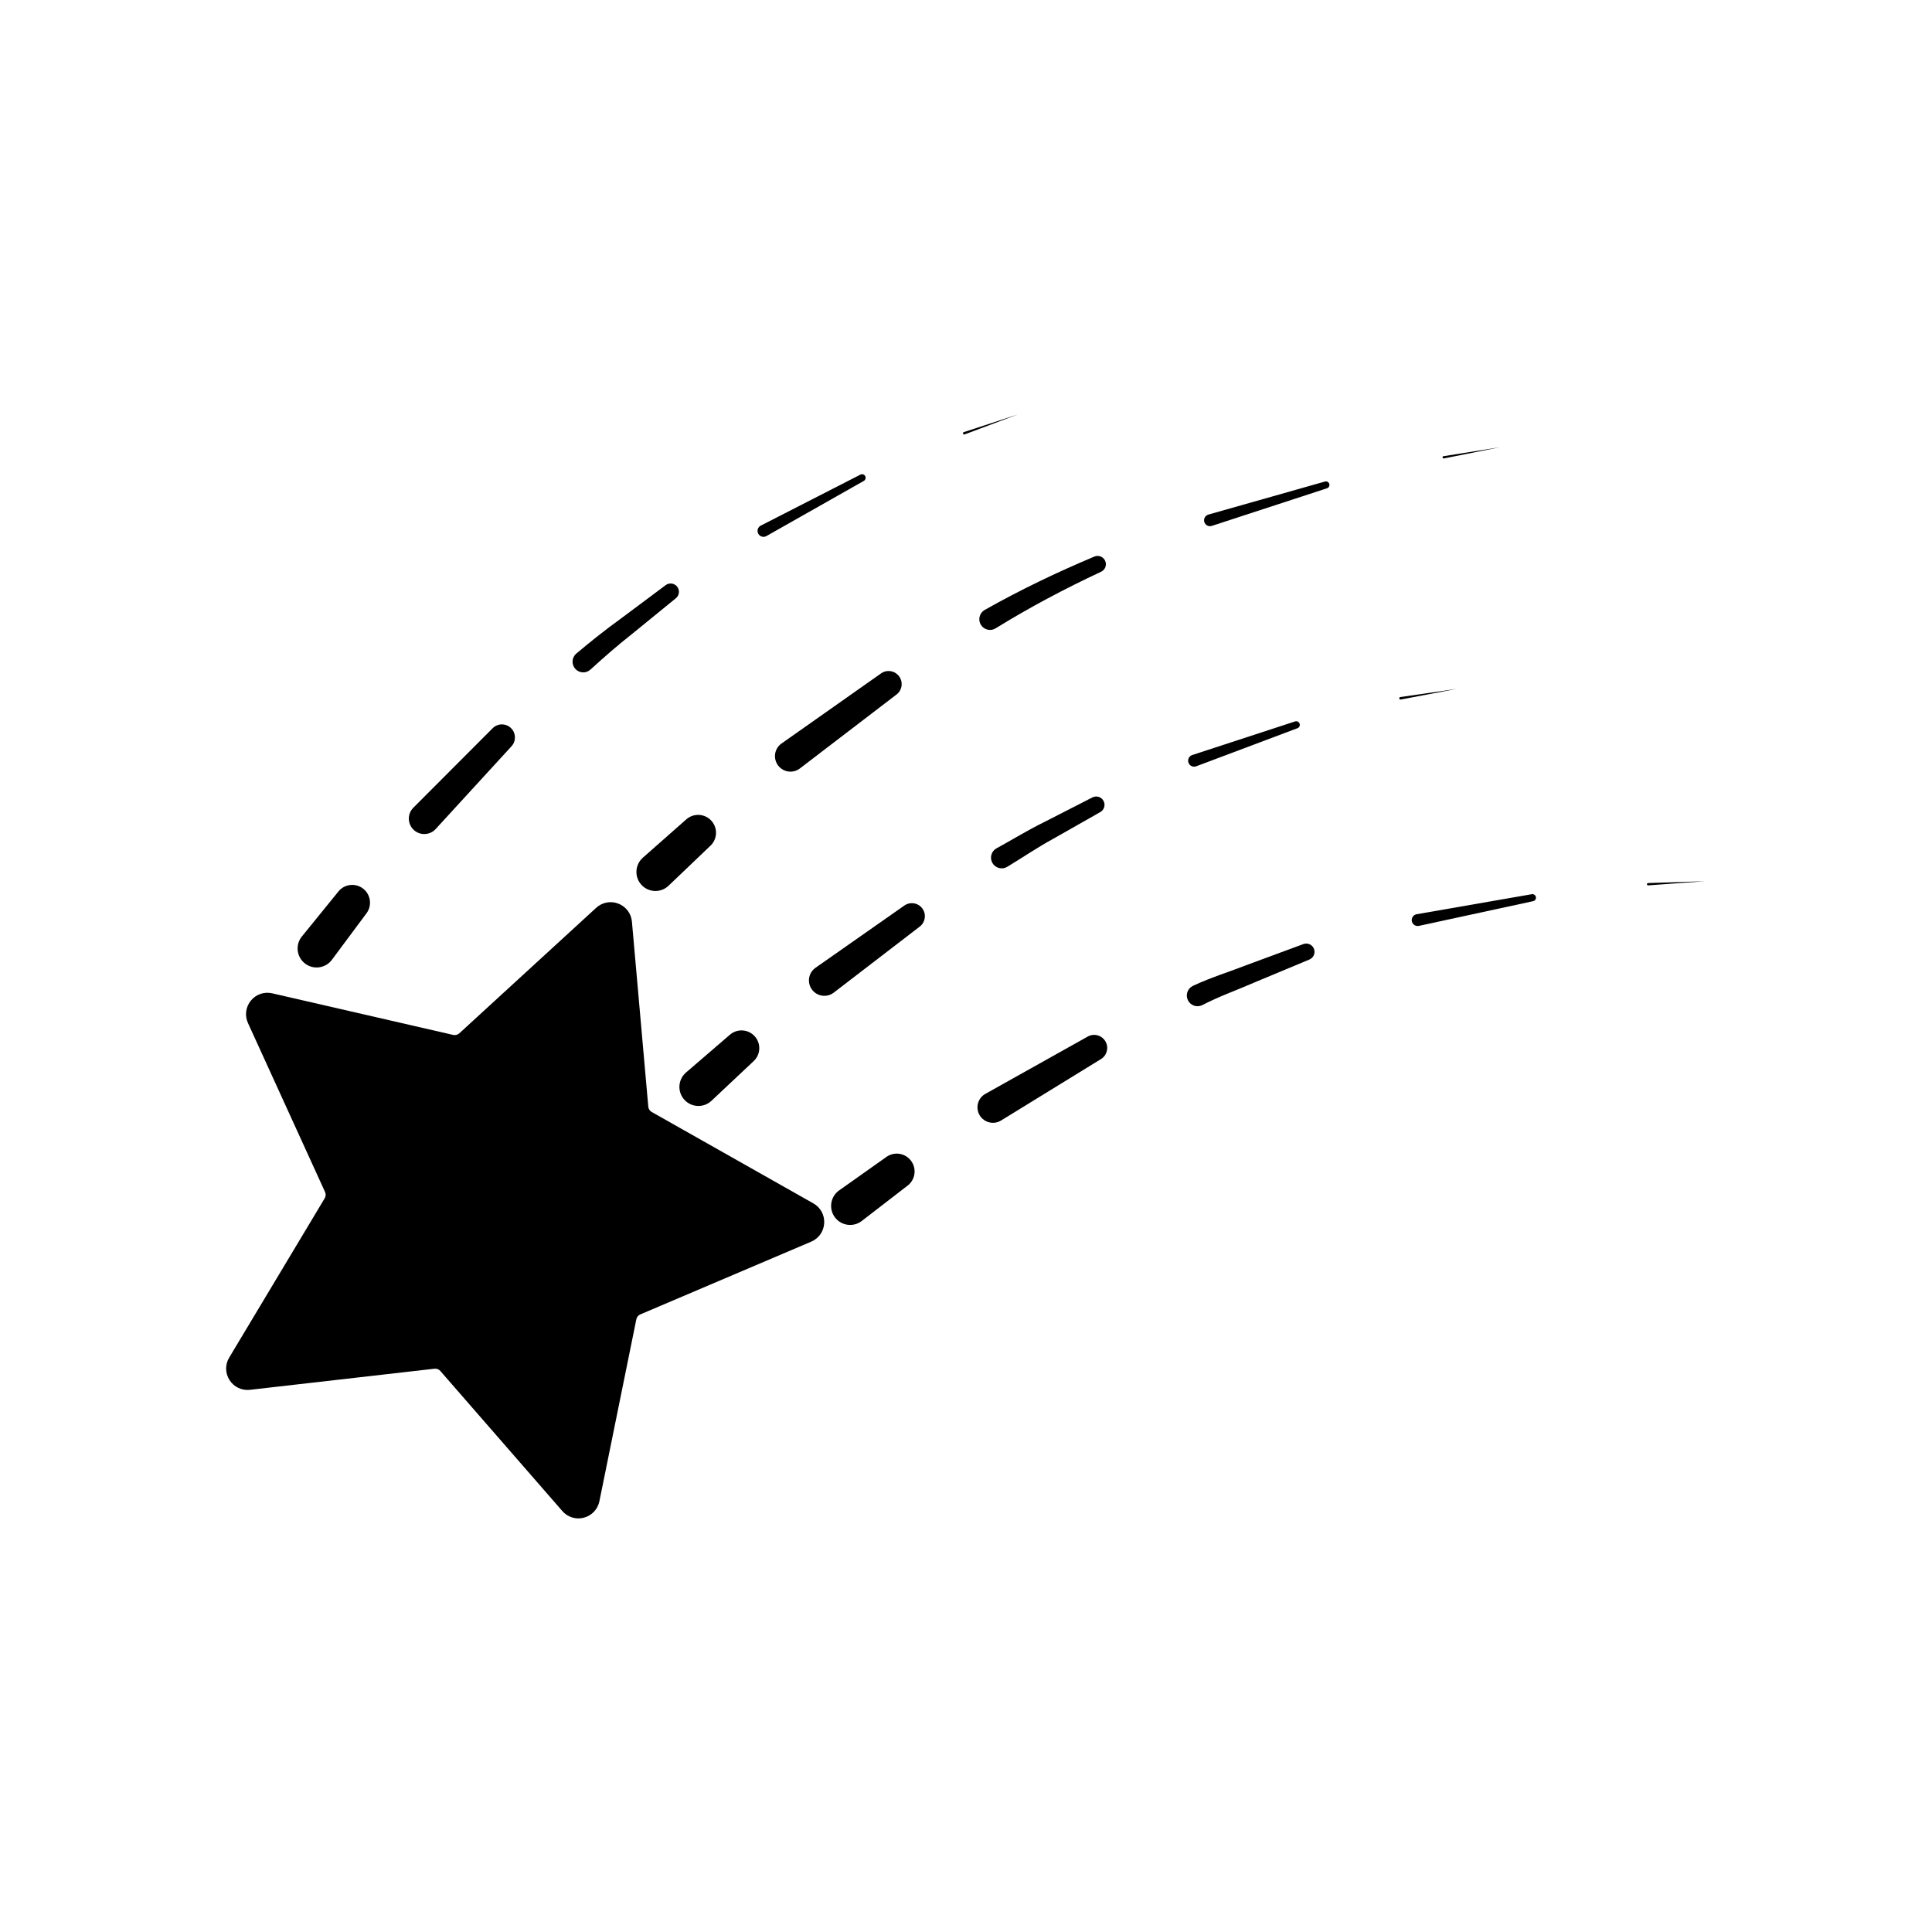 <?xml version="1.0" encoding="UTF-8"?>
<!-- The Best Svg Icon site in the world: iconSvg.co, Visit us! https://iconsvg.co -->
<svg fill="#000000" width="800px" height="800px" version="1.1" viewBox="144 144 512 512" xmlns="http://www.w3.org/2000/svg">
 <g>
  <path d="m297.28 546.39c-1.609 0-3.16-0.688-4.254-1.945l-32.328-37.117c-0.383-0.441-0.934-0.672-1.555-0.605l-48.898 5.59c-2.152 0.254-4.231-0.734-5.406-2.559-1.18-1.828-1.215-4.121-0.098-5.984l25.309-42.215c0.301-0.504 0.34-1.125 0.094-1.66l-20.43-44.781c-0.898-1.977-0.609-4.254 0.766-5.938 1.371-1.68 3.531-2.422 5.66-1.938l47.969 11.027c0.574 0.125 1.172-0.031 1.609-0.422l36.277-33.266c1.602-1.465 3.852-1.898 5.883-1.105 2.023 0.785 3.402 2.617 3.59 4.781l4.336 49.027c0.051 0.586 0.391 1.109 0.898 1.398l42.848 24.227c1.891 1.066 2.992 3.078 2.871 5.25-0.121 2.168-1.438 4.047-3.438 4.894l-45.289 19.277c-0.543 0.23-0.938 0.715-1.055 1.289l-9.793 48.234c-0.434 2.129-2.008 3.793-4.106 4.348-0.48 0.129-0.973 0.191-1.461 0.191z"/>
  <path d="m224 392.18 9.68-11.926c1.641-2.023 4.609-2.332 6.633-0.691 1.969 1.598 2.312 4.449 0.816 6.465l-0.117 0.156-8.863 11.914-0.195 0.262c-1.66 2.234-4.82 2.699-7.051 1.035-2.234-1.66-2.699-4.82-1.035-7.051 0.039-0.047 0.09-0.113 0.133-0.164z"/>
  <path d="m253.54 358.05 21.02-21.062c1.348-1.352 3.539-1.355 4.891-0.004 1.316 1.312 1.352 3.422 0.113 4.777l-0.137 0.148-19.824 21.633-0.148 0.164c-1.527 1.664-4.113 1.777-5.781 0.254-1.664-1.527-1.777-4.113-0.254-5.781 0.035-0.039 0.082-0.09 0.121-0.129z"/>
  <path d="m296.76 317.18c3.789-3.195 7.672-6.285 11.711-9.199l11.934-8.91c0.977-0.727 2.356-0.527 3.082 0.449 0.707 0.949 0.539 2.281-0.371 3.019l-0.129 0.105-11.367 9.266c-3.832 3.019-7.523 6.223-11.137 9.535-1.152 1.059-2.945 0.98-4.004-0.172-1.059-1.152-0.98-2.945 0.172-4.004 0.031-0.02 0.082-0.066 0.109-0.09z"/>
  <path d="m345.62 283.29 26.406-13.512c0.465-0.238 1.035-0.055 1.273 0.41 0.23 0.453 0.062 1.008-0.375 1.254l-0.07 0.039-25.629 14.516-0.113 0.066c-0.758 0.43-1.723 0.164-2.148-0.594-0.43-0.758-0.164-1.719 0.594-2.148 0.02-0.008 0.043-0.023 0.062-0.031z"/>
  <path d="m399.42 258.52 14.355-4.703-14.125 5.301c-0.164 0.07-0.352 0-0.426-0.164-0.07-0.164 0-0.352 0.164-0.426 0.004 0.004 0.027-0.004 0.031-0.008z"/>
  <path d="m314.36 371.3 11.516-10.164c1.961-1.73 4.953-1.543 6.688 0.418 1.688 1.914 1.551 4.805-0.273 6.555l-0.141 0.133-10.738 10.258-0.234 0.227c-2.012 1.922-5.203 1.848-7.125-0.164-1.922-2.012-1.848-5.203 0.164-7.125 0.043-0.043 0.102-0.098 0.145-0.137z"/>
  <path d="m351.12 341.03 26.367-18.57c1.566-1.102 3.727-0.727 4.832 0.84 1.074 1.527 0.746 3.621-0.723 4.746l-0.176 0.133-25.25 19.32-0.191 0.148c-1.801 1.379-4.379 1.035-5.758-0.766-1.379-1.801-1.035-4.379 0.766-5.758 0.039-0.027 0.094-0.062 0.133-0.094z"/>
  <path d="m404.97 305.63c9.406-5.312 19.141-9.973 29.047-14.137 1.121-0.473 2.414 0.055 2.883 1.176 0.461 1.094-0.035 2.352-1.098 2.848-9.605 4.492-18.977 9.445-27.949 14.996-1.332 0.824-3.082 0.41-3.906-0.922s-0.41-3.082 0.922-3.906c0.027-0.012 0.07-0.035 0.102-0.055z"/>
  <path d="m464.23 280.37 30.898-8.758c0.496-0.141 1.012 0.148 1.152 0.645 0.137 0.484-0.133 0.984-0.605 1.141l-0.062 0.02-30.363 9.918-0.105 0.035c-0.824 0.27-1.707-0.18-1.977-1.004-0.27-0.824 0.18-1.707 1.004-1.977 0.016-0.008 0.039-0.016 0.059-0.02z"/>
  <path d="m526.54 264.9 14.918-2.375-14.801 2.961c-0.16 0.039-0.324-0.059-0.363-0.223-0.039-0.16 0.059-0.324 0.223-0.363 0.004 0.004 0.023 0 0.023 0z"/>
  <path d="m325.8 428.23 11.641-10.023c1.969-1.695 4.941-1.473 6.637 0.496 1.648 1.914 1.484 4.777-0.336 6.492l-0.141 0.133-10.82 10.172-0.238 0.223c-2.027 1.906-5.219 1.809-7.125-0.223-1.906-2.027-1.809-5.219 0.223-7.125 0.043-0.043 0.109-0.102 0.16-0.145z"/>
  <path d="m360.12 400.47 23.547-16.496c1.562-1.094 3.715-0.715 4.812 0.848 1.062 1.52 0.734 3.598-0.719 4.719l-0.152 0.117-22.488 17.27-0.168 0.129c-1.789 1.375-4.352 1.039-5.727-0.75-1.375-1.789-1.039-4.352 0.75-5.727 0.043-0.035 0.102-0.078 0.145-0.109z"/>
  <path d="m408.1 368.81c4.211-2.301 8.273-4.824 12.594-6.934l12.809-6.551c1.086-0.555 2.414-0.125 2.965 0.961 0.539 1.055 0.148 2.34-0.871 2.918l-0.109 0.062-12.328 7c-4.148 2.25-8.07 4.934-12.113 7.375l-0.121 0.074c-1.34 0.809-3.082 0.379-3.891-0.961-0.809-1.34-0.379-3.082 0.961-3.891 0.031-0.012 0.074-0.035 0.105-0.055z"/>
  <path d="m459.96 344.09 27.254-8.906c0.5-0.164 1.039 0.109 1.203 0.609 0.16 0.488-0.094 1.012-0.57 1.188l-0.078 0.031-26.637 10.016-0.125 0.047c-0.816 0.309-1.73-0.105-2.039-0.926-0.309-0.816 0.105-1.73 0.922-2.039 0.023-0.004 0.047-0.012 0.07-0.02z"/>
  <path d="m515.1 328.73 14.949-2.168-14.816 2.816c-0.176 0.047-0.359-0.059-0.406-0.238-0.047-0.176 0.059-0.359 0.238-0.406 0.004 0 0.031-0.004 0.035-0.004z"/>
  <path d="m366.38 459.47 12.535-8.879c2.129-1.508 5.082-1.008 6.59 1.125 1.469 2.074 1.031 4.926-0.961 6.469l-0.156 0.117-11.758 9.07-0.258 0.199c-2.203 1.699-5.367 1.293-7.07-0.91-1.699-2.203-1.293-5.367 0.91-7.07 0.051-0.035 0.117-0.086 0.168-0.121z"/>
  <path d="m405.14 433.88 27.125-15.184c1.668-0.934 3.781-0.34 4.715 1.332 0.91 1.625 0.367 3.668-1.203 4.637l-0.18 0.109-26.109 16.051-0.199 0.121c-1.93 1.188-4.453 0.582-5.641-1.344-1.184-1.93-0.582-4.453 1.344-5.641 0.047-0.023 0.105-0.059 0.148-0.082z"/>
  <path d="m460.27 405.2c4.684-2.195 9.703-3.723 14.531-5.613l14.602-5.398c1.141-0.422 2.402 0.16 2.824 1.301 0.41 1.109-0.133 2.336-1.211 2.789l-0.203 0.086-14.125 5.894c-4.672 2.055-9.473 3.715-14.023 6.082-1.391 0.723-3.102 0.184-3.824-1.207-0.723-1.391-0.184-3.102 1.207-3.824l0.094-0.047z"/>
  <path d="m519.43 386.28 30.516-5.309c0.512-0.09 0.996 0.254 1.086 0.766 0.086 0.496-0.234 0.973-0.727 1.078l-0.074 0.016-30.078 6.508-0.125 0.027c-0.848 0.184-1.688-0.355-1.871-1.203-0.184-0.848 0.355-1.688 1.203-1.871 0.027-0.004 0.051-0.008 0.07-0.012z"/>
  <path d="m580.75 378.02 15.102-0.488-15.051 1.102c-0.168 0.02-0.324-0.102-0.344-0.27-0.02-0.168 0.102-0.324 0.27-0.344h0.023z"/>
 </g>
</svg>